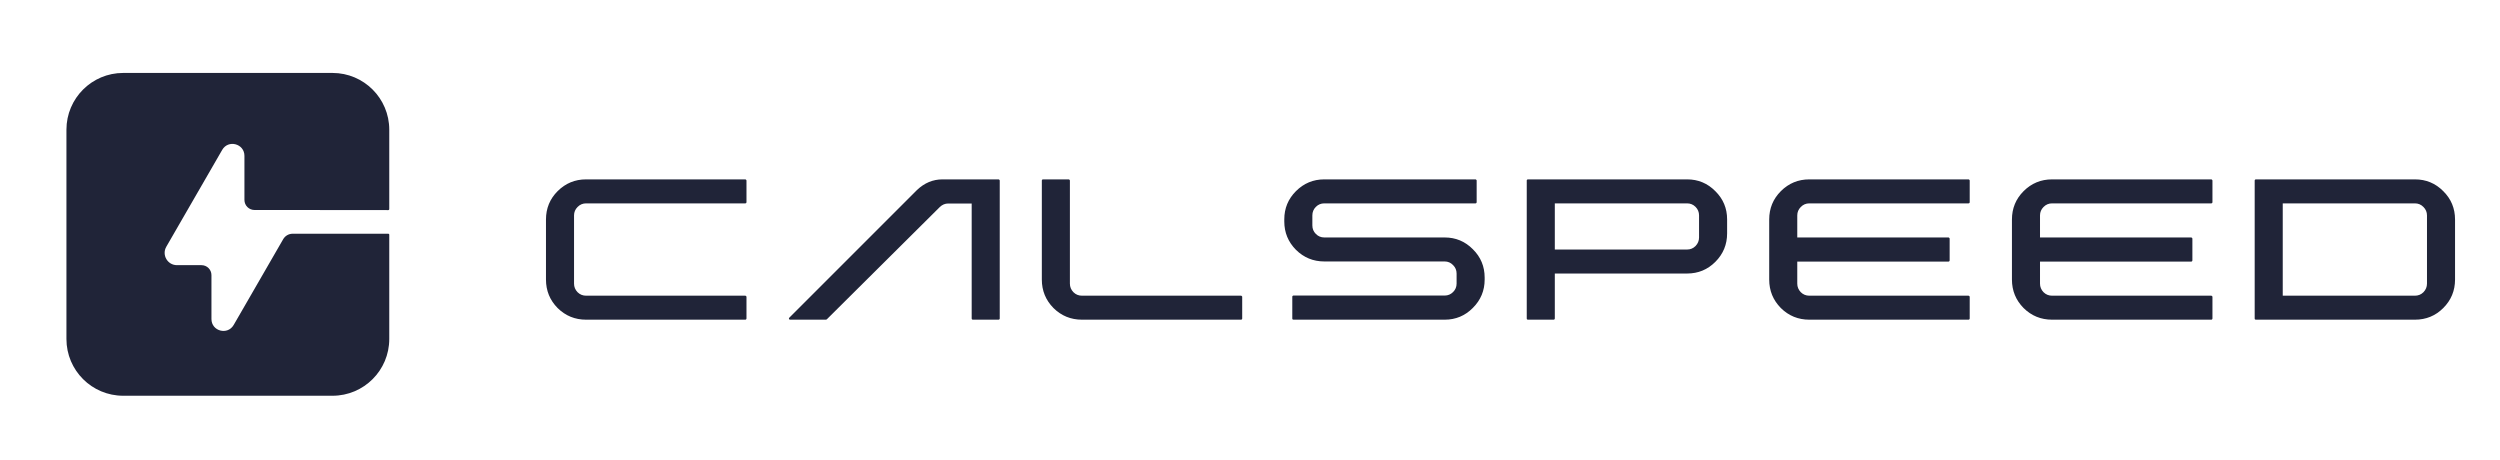 <svg width="348" height="64" viewBox="0 0 348 64" fill="none" xmlns="http://www.w3.org/2000/svg">
<path d="M54.047 29.246C54.123 29.246 54.185 29.184 54.185 29.108V18.053C54.185 13.689 50.647 10.154 46.285 10.154H17.147C12.785 10.154 9.248 13.689 9.248 18.053V47.189C9.248 51.553 12.785 55.088 17.147 55.088H46.285C50.647 55.088 54.185 51.553 54.185 47.189V32.674C54.185 32.598 54.123 32.536 54.047 32.536H40.736C40.194 32.536 39.691 32.825 39.42 33.296L37.333 36.911L34.025 42.642L32.527 45.235C31.678 46.704 29.434 46.102 29.434 44.406V38.295C29.434 37.53 28.814 36.911 28.05 36.911H24.634C23.315 36.911 22.49 35.483 23.151 34.341L26.1 29.231L29.434 23.456L30.93 20.863C31.778 19.394 34.025 19.996 34.025 21.693V27.83C34.025 28.604 34.652 29.231 35.426 29.231H38.799L54.047 29.246Z" fill="#202438"/>
<path d="M81.586 41.16H103.734C103.786 41.16 103.826 41.18 103.852 41.219C103.891 41.245 103.91 41.277 103.91 41.316V44.324C103.91 44.376 103.891 44.422 103.852 44.461C103.826 44.487 103.786 44.5 103.734 44.5H81.586C80.037 44.5 78.715 43.96 77.621 42.879C76.54 41.785 76 40.464 76 38.914V30.555C76 29.005 76.54 27.69 77.621 26.609C78.715 25.516 80.037 24.969 81.586 24.969H103.734C103.786 24.969 103.826 24.988 103.852 25.027C103.891 25.053 103.91 25.092 103.91 25.145V28.152C103.91 28.191 103.891 28.23 103.852 28.27C103.826 28.296 103.786 28.309 103.734 28.309H81.586C81.117 28.309 80.72 28.478 80.394 28.816C80.069 29.142 79.906 29.533 79.906 29.988V39.48C79.906 39.936 80.069 40.333 80.394 40.672C80.72 40.997 81.117 41.16 81.586 41.16ZM127.641 26.453C128.682 25.463 129.867 24.969 131.195 24.969H138.988C139.04 24.969 139.079 24.988 139.105 25.027C139.145 25.053 139.164 25.092 139.164 25.145V44.344C139.164 44.383 139.145 44.422 139.105 44.461C139.079 44.487 139.04 44.5 138.988 44.5H135.414C135.375 44.5 135.336 44.487 135.297 44.461C135.271 44.422 135.258 44.383 135.258 44.344V28.328H131.996C131.553 28.328 131.163 28.491 130.824 28.816L115.082 44.461C115.043 44.487 115.004 44.5 114.965 44.5H109.984C109.906 44.5 109.854 44.467 109.828 44.402C109.802 44.337 109.815 44.279 109.867 44.227L127.641 26.453ZM172.914 41.316V44.344C172.914 44.383 172.895 44.422 172.855 44.461C172.829 44.487 172.797 44.5 172.758 44.5H150.609C149.06 44.5 147.738 43.96 146.645 42.879C145.564 41.785 145.023 40.464 145.023 38.914V25.145C145.023 25.092 145.036 25.053 145.062 25.027C145.102 24.988 145.141 24.969 145.18 24.969H148.754C148.806 24.969 148.845 24.988 148.871 25.027C148.91 25.053 148.93 25.092 148.93 25.145V39.48C148.93 39.936 149.092 40.333 149.418 40.672C149.743 40.997 150.141 41.16 150.609 41.16H172.758C172.797 41.16 172.829 41.18 172.855 41.219C172.895 41.245 172.914 41.277 172.914 41.316ZM182.68 29.988V31.375C182.68 31.844 182.842 32.241 183.168 32.566C183.493 32.892 183.884 33.055 184.34 33.055H201.098C202.634 33.055 203.943 33.602 205.023 34.695C206.117 35.776 206.664 37.091 206.664 38.641V38.914C206.664 40.45 206.117 41.766 205.023 42.859C203.943 43.953 202.634 44.5 201.098 44.5H180.043C180.004 44.5 179.965 44.487 179.926 44.461C179.9 44.422 179.887 44.376 179.887 44.324V41.316C179.887 41.264 179.9 41.225 179.926 41.199C179.965 41.16 180.004 41.141 180.043 41.141H201.098C201.553 41.141 201.944 40.978 202.27 40.652C202.595 40.327 202.758 39.936 202.758 39.48V38.074C202.758 37.618 202.595 37.228 202.27 36.902C201.944 36.564 201.553 36.395 201.098 36.395H184.34C182.803 36.395 181.488 35.854 180.395 34.773C179.314 33.68 178.773 32.365 178.773 30.828V30.535C178.773 28.999 179.314 27.69 180.395 26.609C181.488 25.516 182.803 24.969 184.34 24.969H205.395C205.434 24.969 205.466 24.988 205.492 25.027C205.531 25.053 205.551 25.086 205.551 25.125V28.152C205.551 28.191 205.531 28.23 205.492 28.27C205.466 28.296 205.434 28.309 205.395 28.309H184.34C183.884 28.309 183.493 28.471 183.168 28.797C182.842 29.122 182.68 29.52 182.68 29.988ZM212.523 25.125C212.523 25.086 212.536 25.053 212.562 25.027C212.602 24.988 212.641 24.969 212.68 24.969H234.848C236.384 24.969 237.693 25.516 238.773 26.609C239.867 27.69 240.414 28.999 240.414 30.535V32.488C240.414 34.038 239.867 35.359 238.773 36.453C237.693 37.534 236.384 38.074 234.848 38.074H216.43V44.324C216.43 44.376 216.41 44.422 216.371 44.461C216.345 44.487 216.306 44.5 216.254 44.5H212.68C212.641 44.5 212.602 44.487 212.562 44.461C212.536 44.422 212.523 44.376 212.523 44.324V25.125ZM234.848 34.734C235.303 34.734 235.694 34.572 236.02 34.246C236.345 33.908 236.508 33.51 236.508 33.055V29.988C236.508 29.52 236.345 29.122 236.02 28.797C235.694 28.471 235.303 28.309 234.848 28.309H216.43V34.734H234.848ZM250.18 29.988V33.055H271.215C271.267 33.055 271.306 33.074 271.332 33.113C271.371 33.139 271.391 33.178 271.391 33.23V36.238C271.391 36.29 271.371 36.336 271.332 36.375C271.306 36.401 271.267 36.414 271.215 36.414H250.18V39.48C250.18 39.936 250.342 40.333 250.668 40.672C250.993 40.997 251.391 41.16 251.859 41.16H274.008C274.06 41.16 274.099 41.18 274.125 41.219C274.164 41.245 274.184 41.277 274.184 41.316V44.324C274.184 44.376 274.164 44.422 274.125 44.461C274.099 44.487 274.06 44.5 274.008 44.5H251.859C250.31 44.5 248.988 43.96 247.895 42.879C246.814 41.785 246.273 40.464 246.273 38.914V30.555C246.273 29.005 246.814 27.69 247.895 26.609C248.988 25.516 250.31 24.969 251.859 24.969H274.008C274.06 24.969 274.099 24.988 274.125 25.027C274.164 25.053 274.184 25.092 274.184 25.145V28.152C274.184 28.191 274.164 28.23 274.125 28.27C274.099 28.296 274.06 28.309 274.008 28.309H251.859C251.391 28.309 250.993 28.478 250.668 28.816C250.342 29.142 250.18 29.533 250.18 29.988ZM283.969 29.988V33.055H305.004C305.056 33.055 305.095 33.074 305.121 33.113C305.16 33.139 305.18 33.178 305.18 33.23V36.238C305.18 36.29 305.16 36.336 305.121 36.375C305.095 36.401 305.056 36.414 305.004 36.414H283.969V39.48C283.969 39.936 284.132 40.333 284.457 40.672C284.783 40.997 285.18 41.16 285.648 41.16H307.797C307.849 41.16 307.888 41.18 307.914 41.219C307.953 41.245 307.973 41.277 307.973 41.316V44.324C307.973 44.376 307.953 44.422 307.914 44.461C307.888 44.487 307.849 44.5 307.797 44.5H285.648C284.099 44.5 282.777 43.96 281.684 42.879C280.603 41.785 280.062 40.464 280.062 38.914V30.555C280.062 29.005 280.603 27.69 281.684 26.609C282.777 25.516 284.099 24.969 285.648 24.969H307.797C307.849 24.969 307.888 24.988 307.914 25.027C307.953 25.053 307.973 25.092 307.973 25.145V28.152C307.973 28.191 307.953 28.23 307.914 28.27C307.888 28.296 307.849 28.309 307.797 28.309H285.648C285.18 28.309 284.783 28.478 284.457 28.816C284.132 29.142 283.969 29.533 283.969 29.988ZM336.156 24.969C337.706 24.969 339.021 25.516 340.102 26.609C341.195 27.69 341.742 29.005 341.742 30.555V38.914C341.742 40.464 341.195 41.785 340.102 42.879C339.021 43.96 337.706 44.5 336.156 44.5H314.008C313.969 44.5 313.93 44.487 313.891 44.461C313.865 44.422 313.852 44.376 313.852 44.324V25.145C313.852 25.092 313.865 25.053 313.891 25.027C313.93 24.988 313.969 24.969 314.008 24.969H336.156ZM337.836 29.988C337.836 29.533 337.673 29.142 337.348 28.816C337.022 28.478 336.625 28.309 336.156 28.309H317.758V41.16H336.156C336.625 41.16 337.022 40.997 337.348 40.672C337.673 40.333 337.836 39.936 337.836 39.48V29.988Z" fill="#202438"/>
</svg>
